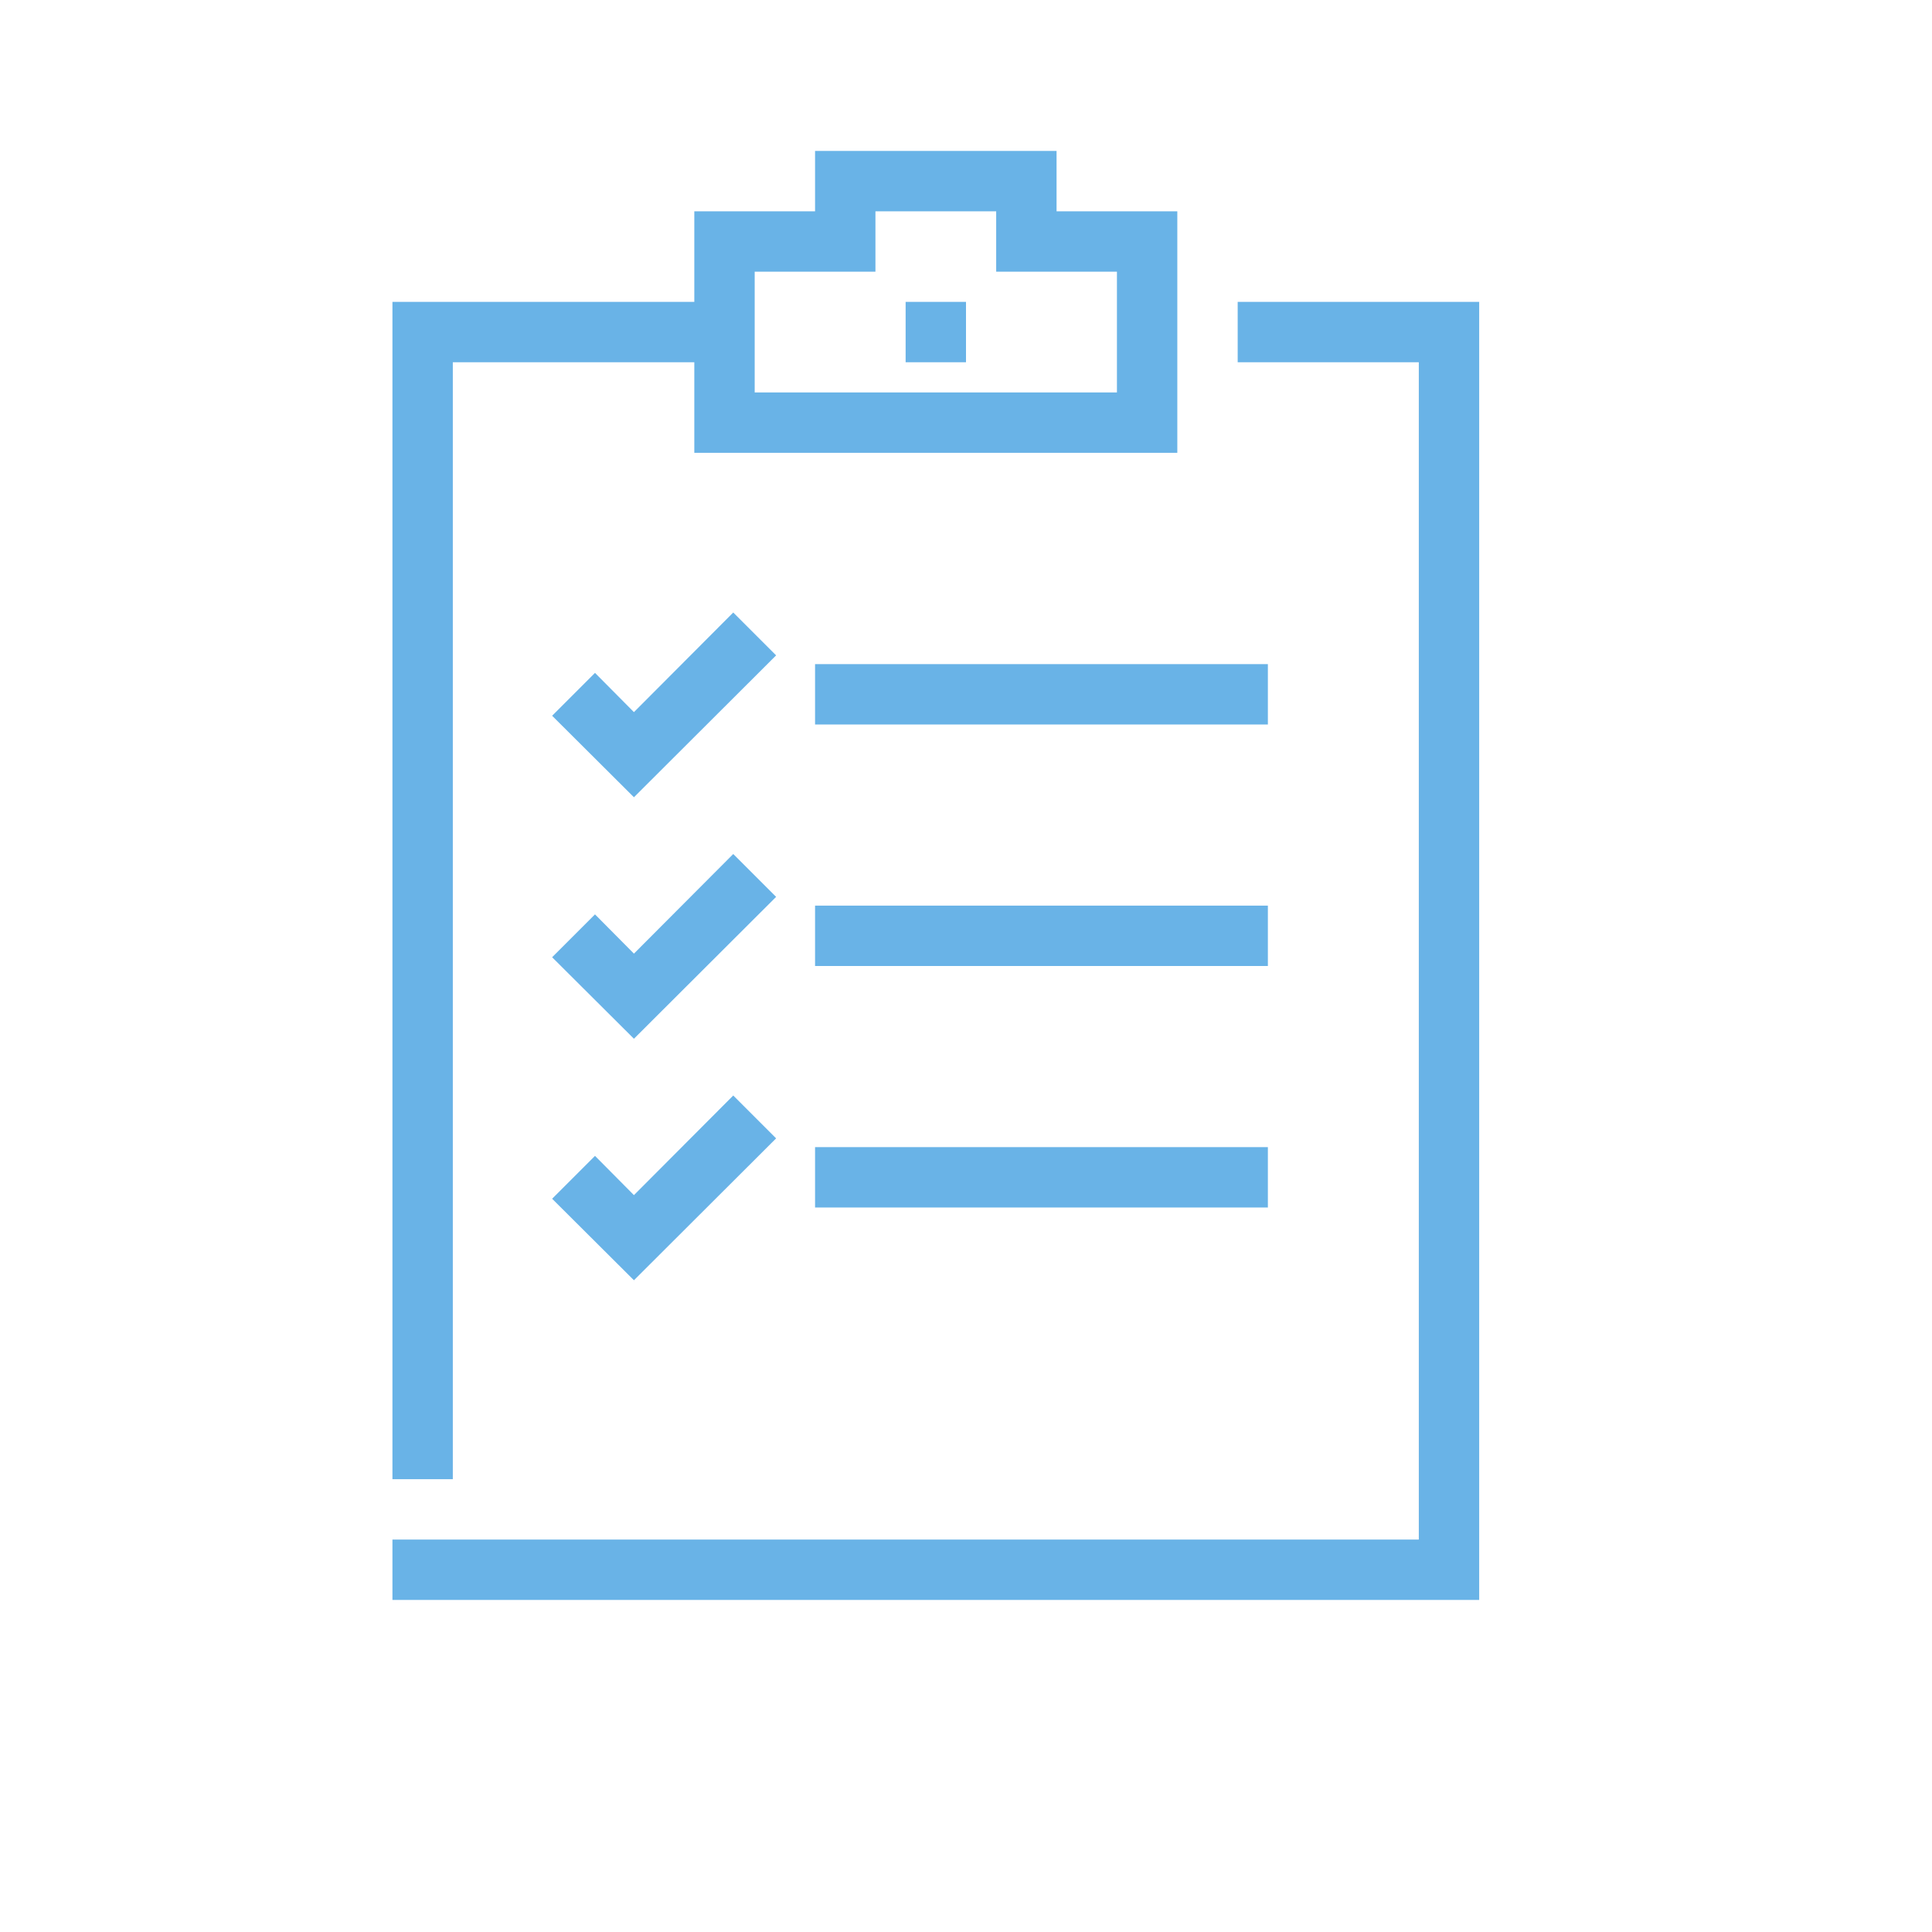 <?xml version="1.0" encoding="UTF-8"?>
<svg id="ICONS" xmlns="http://www.w3.org/2000/svg" viewBox="0 0 64 64">
  <defs>
    <style>
      .cls-1 {
        fill: #69b3e7;
      }
    </style>
  </defs>
  <polygon class="cls-1" points="24.29 20.29 21 23.59 19.71 22.29 18.29 23.71 21 26.41 25.71 21.71 24.29 20.29"/>
  <polygon class="cls-1" points="24.29 28.29 21 31.59 19.71 30.29 18.29 31.71 21 34.41 25.71 29.71 24.29 28.29"/>
  <polygon class="cls-1" points="19.71 38.29 18.29 39.71 21 42.41 25.71 37.71 24.29 36.29 21 39.59 19.71 38.29"/>
  <rect class="cls-1" x="27" y="22" width="15" height="2"/>
  <rect class="cls-1" x="27" y="38" width="15" height="2"/>
  <rect class="cls-1" x="27" y="30" width="15" height="2"/>
  <path class="cls-1" d="m15,12h8v3h16V7h-4v-2h-8v2h-4v3h-10v39h2V12Zm10-3h4v-2h4v2h4v4h-12v-4Z"/>
  <polygon class="cls-1" points="41 10 41 12 47 12 47 51 13 51 13 53 49 53 49 10 41 10"/>
  <rect class="cls-1" x="30" y="10" width="2" height="2"/>
</svg>